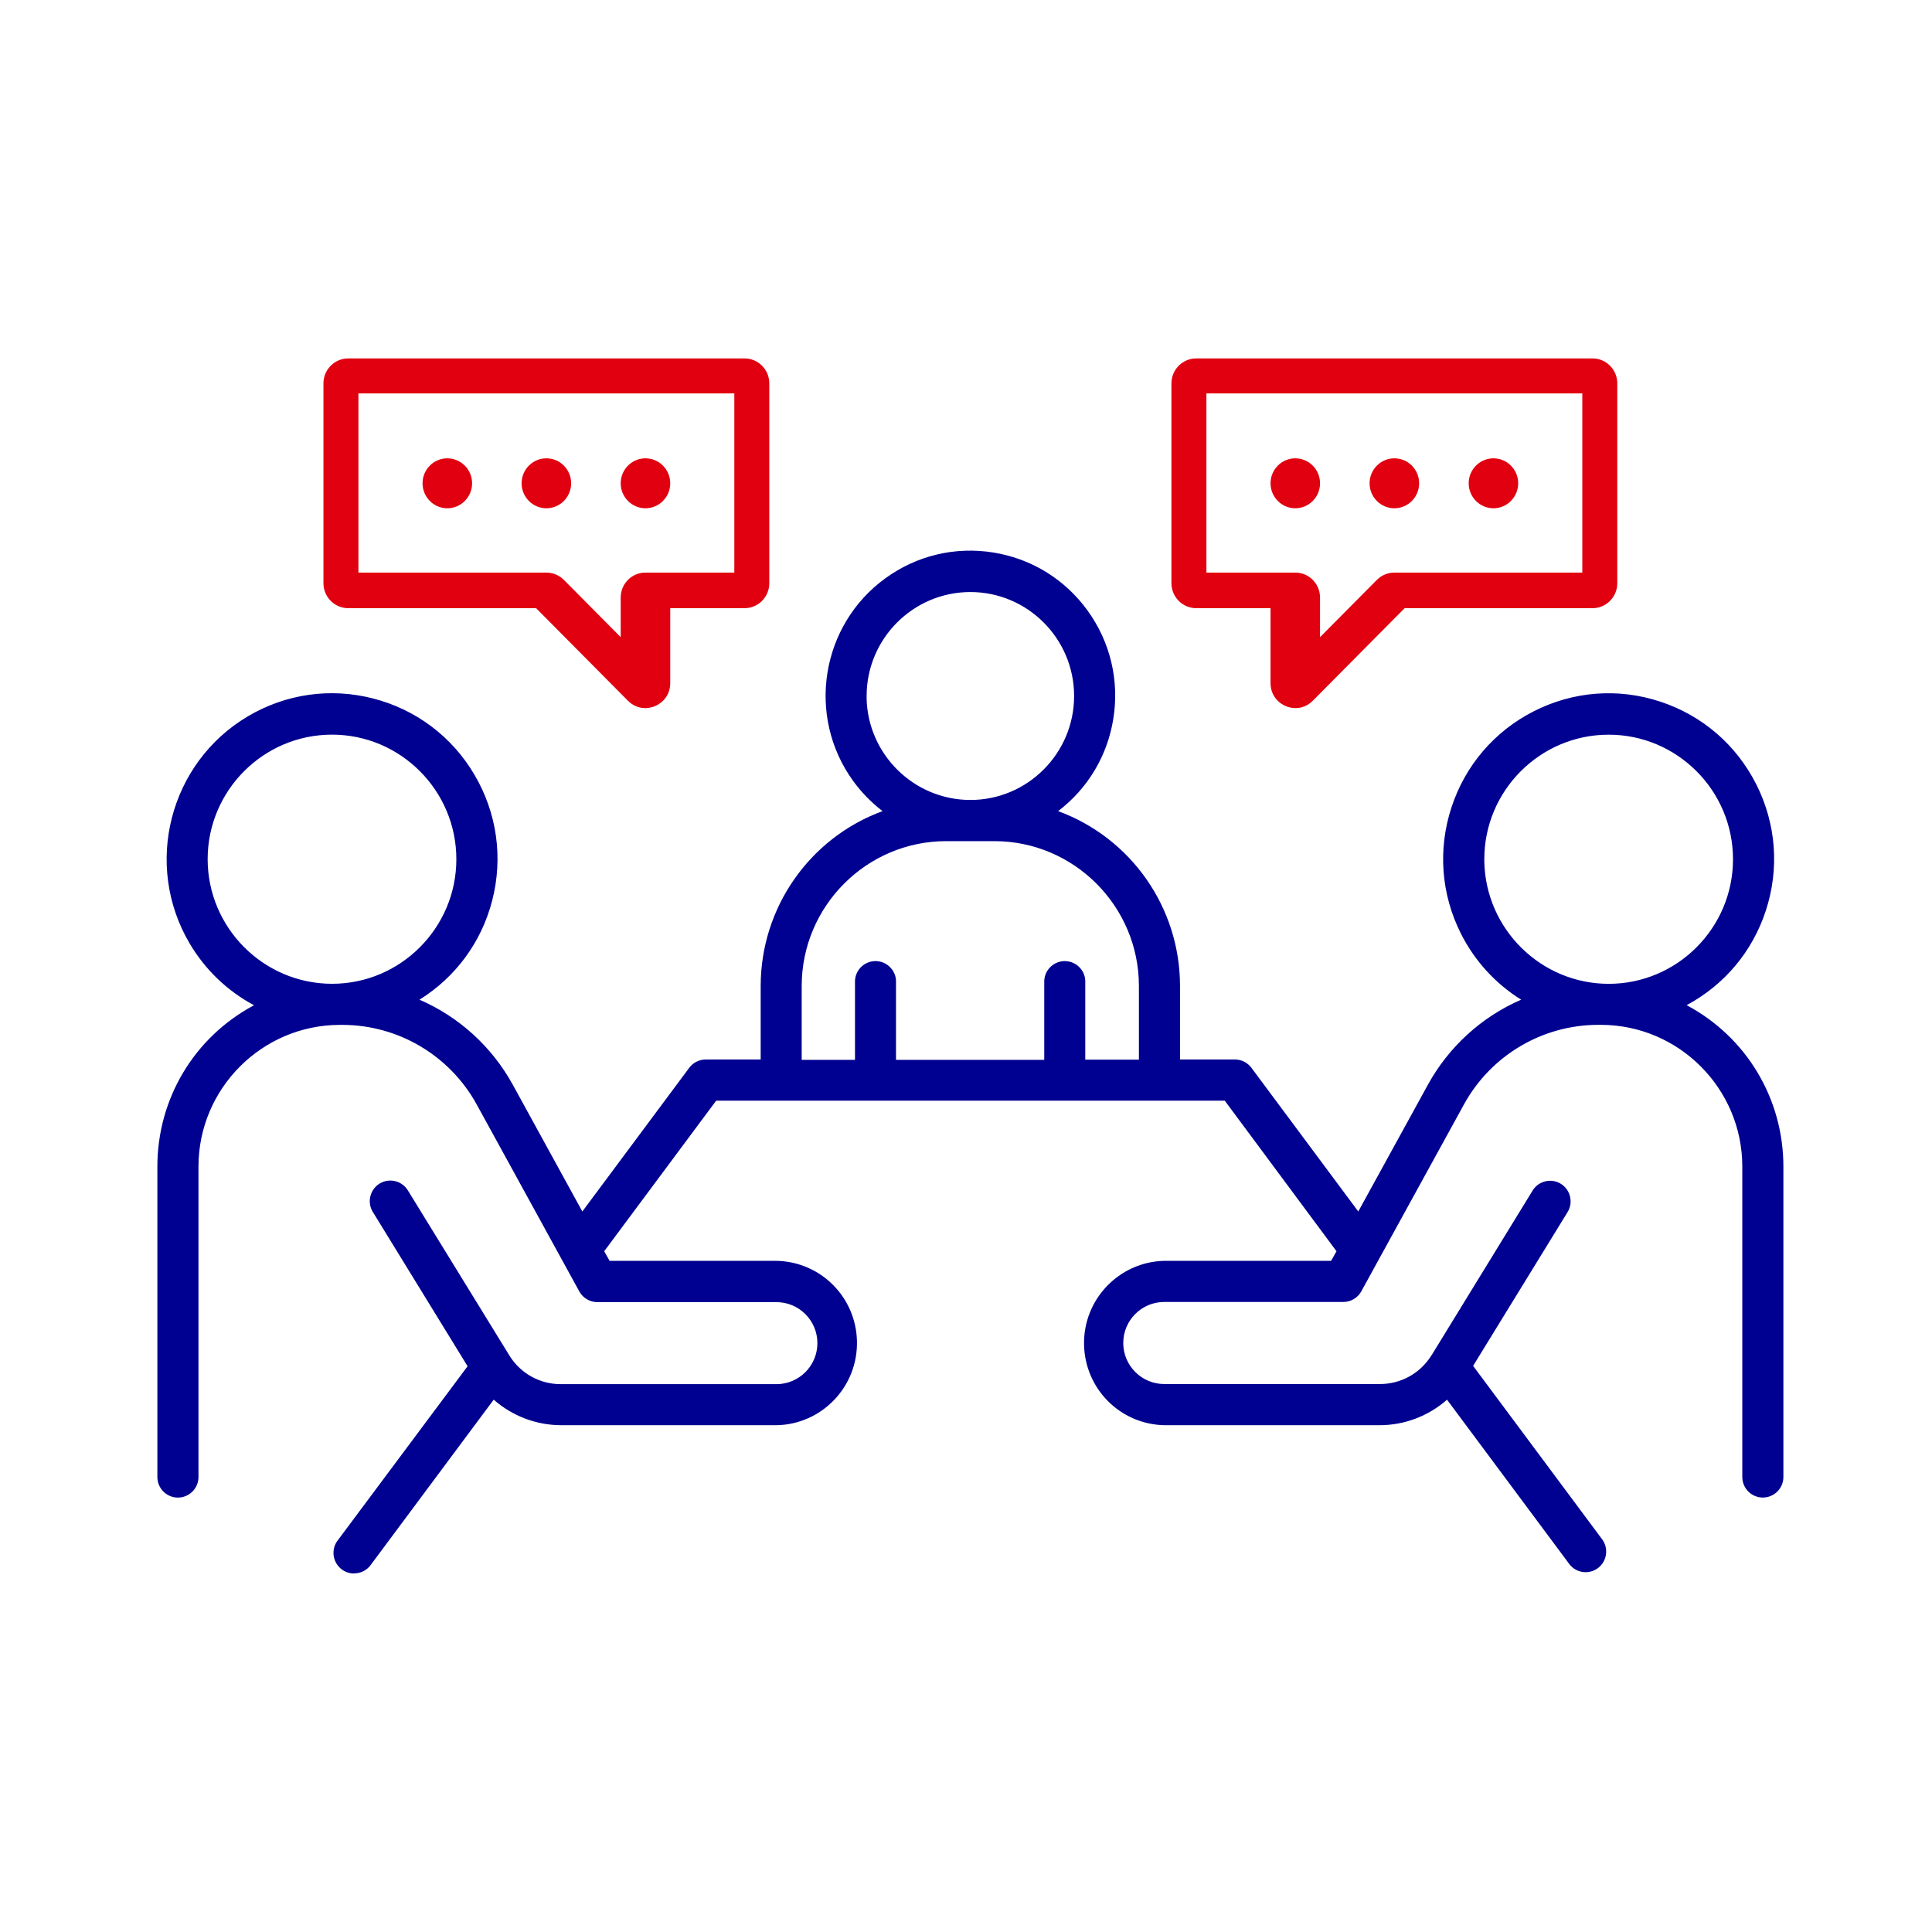<svg width="48" height="48" viewBox="0 0 48 48" fill="none" xmlns="http://www.w3.org/2000/svg">
<path d="M41.8 24.976C43.801 23.962 44.602 21.514 43.59 19.509C42.578 17.503 40.135 16.701 38.133 17.715C36.132 18.729 35.331 21.177 36.343 23.182C36.693 23.875 37.233 24.453 37.9 24.848C36.887 25.262 36.047 26.012 35.52 26.972L33.752 30.192L31.053 26.561C30.965 26.443 30.828 26.375 30.681 26.375H29.269V24.492C29.266 22.541 28.029 20.806 26.188 20.171C27.776 19.02 28.133 16.797 26.984 15.205C25.835 13.613 23.616 13.256 22.028 14.407C20.439 15.558 20.083 17.781 21.232 19.373C21.453 19.68 21.722 19.949 22.028 20.171C20.186 20.805 18.949 22.541 18.946 24.492V26.375H17.534C17.388 26.375 17.25 26.443 17.163 26.561L14.462 30.192L12.695 26.972C12.168 26.012 11.328 25.262 10.316 24.848C12.248 23.704 12.887 21.208 11.746 19.274C10.604 17.338 8.113 16.698 6.182 17.841C4.251 18.985 3.611 21.48 4.752 23.415C5.147 24.084 5.724 24.625 6.416 24.976C4.909 25.742 3.959 27.29 3.958 28.982V36.697C3.958 36.952 4.165 37.16 4.42 37.16C4.675 37.16 4.882 36.952 4.882 36.697V28.982C4.884 27.014 6.477 25.418 8.441 25.416H8.507C9.914 25.416 11.208 26.184 11.886 27.419L14 31.269C14 31.269 14.005 31.278 14.007 31.283L14.436 32.064C14.517 32.212 14.672 32.304 14.841 32.304H19.291C19.88 32.304 20.357 32.781 20.357 33.371C20.357 33.961 19.88 34.439 19.291 34.439H13.936C13.413 34.44 12.925 34.177 12.637 33.739C12.627 33.722 12.617 33.704 12.604 33.688L10.098 29.611C9.97 29.39 9.688 29.313 9.467 29.442C9.246 29.57 9.17 29.852 9.298 30.073C9.303 30.081 9.306 30.089 9.312 30.097L11.677 33.947L8.438 38.289C8.278 38.488 8.308 38.779 8.506 38.941C8.705 39.102 8.995 39.072 9.156 38.873C9.164 38.863 9.172 38.852 9.179 38.842L12.257 34.705C12.715 35.126 13.315 35.361 13.937 35.363H19.295C20.394 35.339 21.265 34.426 21.24 33.326C21.217 32.259 20.36 31.4 19.295 31.377H15.115L14.952 31.086L17.766 27.3H30.451L33.26 31.086L33.098 31.377H28.925C27.827 31.401 26.956 32.313 26.98 33.414C27.003 34.481 27.861 35.34 28.925 35.363H34.28C34.901 35.361 35.499 35.126 35.957 34.706L39.036 38.843C39.197 39.042 39.487 39.072 39.686 38.911C39.873 38.759 39.912 38.489 39.776 38.29L36.54 33.94L38.904 30.091C39.038 29.873 38.97 29.589 38.754 29.455C38.538 29.321 38.253 29.389 38.12 29.605L35.614 33.689C35.604 33.703 35.594 33.718 35.585 33.733C35.298 34.174 34.807 34.439 34.281 34.437H28.926C28.337 34.437 27.861 33.959 27.861 33.369C27.861 32.779 28.337 32.302 28.926 32.302H33.377C33.545 32.302 33.7 32.209 33.782 32.062L34.208 31.286C34.215 31.274 34.221 31.261 34.227 31.249L36.331 27.419C37.009 26.184 38.306 25.416 39.712 25.416H39.778C41.743 25.419 43.335 27.015 43.337 28.983V36.697C43.337 36.953 43.544 37.16 43.799 37.16C44.054 37.16 44.261 36.953 44.261 36.697V28.982C44.259 27.29 43.309 25.741 41.802 24.976H41.8ZM5.111 21.347C5.111 19.61 6.515 18.203 8.249 18.203C9.982 18.203 11.386 19.61 11.386 21.347C11.386 23.083 9.982 24.491 8.249 24.491C6.516 24.489 5.113 23.082 5.111 21.347ZM21.482 17.292C21.482 15.839 22.659 14.661 24.109 14.661C25.559 14.661 26.735 15.839 26.735 17.292C26.735 18.745 25.559 19.923 24.109 19.923H24.108C22.657 19.921 21.483 18.745 21.482 17.292H21.482ZM19.871 24.492C19.873 22.48 21.501 20.85 23.509 20.848H24.708C26.716 20.85 28.344 22.48 28.346 24.492V26.375H26.917V24.41C26.929 24.155 26.731 23.938 26.476 23.927C26.221 23.915 26.006 24.113 25.994 24.368C25.994 24.383 25.994 24.396 25.994 24.411V26.38H22.216V24.411C22.227 24.156 22.03 23.939 21.775 23.928C21.52 23.916 21.304 24.114 21.293 24.369C21.293 24.384 21.293 24.397 21.293 24.412V26.381H19.87V24.494L19.871 24.492ZM36.83 21.347C36.83 19.61 38.235 18.203 39.968 18.203C41.701 18.203 43.106 19.61 43.106 21.347C43.106 23.083 41.701 24.491 39.968 24.491C38.236 24.489 36.831 23.082 36.829 21.347H36.83Z" fill="#000091"/>
<path d="M8.795 39.093C8.678 39.093 8.566 39.053 8.474 38.978C8.369 38.892 8.303 38.77 8.288 38.634C8.274 38.498 8.313 38.365 8.4 38.258L11.617 33.944L9.27 30.122C9.265 30.115 9.26 30.106 9.255 30.098C9.187 29.979 9.169 29.841 9.205 29.709C9.241 29.577 9.325 29.467 9.443 29.399C9.687 29.258 10 29.343 10.14 29.586L12.646 33.661C12.656 33.676 12.669 33.696 12.68 33.715C12.957 34.136 13.425 34.389 13.932 34.389H19.291C19.852 34.389 20.308 33.932 20.308 33.37C20.308 32.808 19.852 32.351 19.291 32.351H14.841C14.655 32.351 14.483 32.249 14.393 32.086L11.844 27.441C11.174 26.222 9.895 25.464 8.507 25.463H8.441C6.508 25.466 4.933 27.044 4.931 28.981V36.696C4.931 36.978 4.702 37.207 4.42 37.207C4.138 37.207 3.91 36.978 3.91 36.696V28.981C3.911 27.293 4.828 25.766 6.311 24.975C5.646 24.619 5.095 24.09 4.711 23.439C3.558 21.484 4.207 18.953 6.158 17.797C7.103 17.238 8.209 17.08 9.272 17.354C10.336 17.628 11.229 18.3 11.787 19.247C12.345 20.193 12.503 21.302 12.23 22.367C11.965 23.402 11.324 24.275 10.422 24.837C11.403 25.261 12.222 26.008 12.738 26.946L14.468 30.099L17.124 26.529C17.22 26.4 17.373 26.323 17.534 26.323H18.899V24.49C18.902 22.549 20.114 20.818 21.927 20.152C21.647 19.938 21.4 19.684 21.193 19.398C20.03 17.787 20.393 15.529 22 14.365C22.779 13.801 23.73 13.574 24.679 13.727C25.628 13.879 26.461 14.394 27.024 15.174C27.586 15.954 27.813 16.907 27.66 17.858C27.513 18.778 27.027 19.589 26.289 20.152C28.102 20.818 29.315 22.549 29.317 24.49V26.323H30.683C30.843 26.323 30.995 26.4 31.091 26.529L33.746 30.099L35.478 26.946C35.993 26.008 36.813 25.261 37.793 24.837C37.155 24.439 36.639 23.875 36.299 23.202C35.803 22.22 35.719 21.104 36.061 20.06C36.403 19.015 37.13 18.166 38.111 17.669C39.091 17.172 40.204 17.088 41.246 17.431C42.29 17.773 43.136 18.503 43.633 19.484C44.129 20.466 44.213 21.582 43.871 22.626C43.539 23.641 42.842 24.471 41.904 24.973C43.387 25.764 44.306 27.291 44.308 28.98V36.695C44.308 36.977 44.079 37.206 43.797 37.206C43.515 37.206 43.287 36.977 43.287 36.695V28.98C43.285 27.043 41.71 25.465 39.776 25.462H39.71C38.321 25.462 37.041 26.22 36.372 27.439L34.268 31.269C34.263 31.28 34.255 31.294 34.247 31.307L33.822 32.082C33.732 32.245 33.561 32.347 33.375 32.347H28.924C28.363 32.347 27.907 32.804 27.907 33.367C27.907 33.928 28.363 34.386 28.924 34.386H34.286C34.796 34.386 35.265 34.131 35.544 33.704C35.551 33.69 35.563 33.673 35.575 33.658L38.078 29.578C38.225 29.339 38.54 29.264 38.779 29.411C39.018 29.559 39.093 29.874 38.946 30.114L36.599 33.935L39.816 38.259C39.966 38.478 39.922 38.78 39.717 38.946C39.498 39.124 39.176 39.091 38.999 38.872L35.951 34.775C35.489 35.181 34.898 35.407 34.282 35.409H28.927C27.832 35.384 26.958 34.508 26.933 33.412C26.908 32.286 27.802 31.351 28.926 31.325H33.071L33.205 31.087L30.429 27.346H17.793L15.011 31.087L15.145 31.325H19.297C20.392 31.35 21.266 32.227 21.291 33.322C21.302 33.867 21.102 34.385 20.726 34.779C20.349 35.173 19.842 35.397 19.298 35.409H13.939C13.321 35.407 12.729 35.181 12.266 34.774L9.219 38.869C9.212 38.878 9.205 38.89 9.195 38.901C9.109 39.007 8.987 39.074 8.851 39.087C8.833 39.089 8.815 39.09 8.798 39.09L8.795 39.093ZM9.696 29.429C9.626 29.429 9.555 29.446 9.49 29.484C9.395 29.54 9.326 29.629 9.298 29.736C9.269 29.842 9.283 29.954 9.338 30.05C9.342 30.057 9.346 30.064 9.351 30.07L11.734 33.95L8.476 38.318C8.405 38.406 8.373 38.513 8.385 38.624C8.397 38.734 8.45 38.834 8.536 38.903C8.621 38.972 8.73 39.005 8.839 38.993C8.949 38.981 9.048 38.928 9.117 38.842C9.124 38.833 9.131 38.824 9.138 38.814L12.249 34.632L12.289 34.668C12.74 35.083 13.325 35.312 13.936 35.313H19.294C19.811 35.302 20.295 35.089 20.653 34.714C21.012 34.338 21.202 33.846 21.191 33.326C21.168 32.282 20.334 31.447 19.293 31.424H15.086L14.894 31.081L17.741 27.251H30.474L30.489 27.27L33.316 31.081L33.125 31.424H28.924C27.855 31.448 27.003 32.34 27.027 33.412C27.051 34.456 27.884 35.291 28.925 35.313H34.279C34.89 35.312 35.474 35.083 35.923 34.669L35.963 34.633L39.074 38.813C39.142 38.898 39.241 38.951 39.351 38.963C39.461 38.974 39.569 38.942 39.654 38.873C39.82 38.738 39.855 38.493 39.734 38.316L36.48 33.941L36.498 33.913L38.861 30.064C38.981 29.869 38.921 29.614 38.727 29.494C38.533 29.375 38.278 29.435 38.158 29.629L35.653 33.712C35.641 33.728 35.633 33.741 35.625 33.756C35.327 34.213 34.828 34.484 34.285 34.484H28.923C28.309 34.484 27.809 33.983 27.809 33.367C27.809 32.752 28.309 32.251 28.923 32.251H33.374C33.525 32.251 33.663 32.169 33.736 32.037L34.162 31.26C34.169 31.249 34.175 31.238 34.181 31.226L36.286 27.394C36.972 26.143 38.284 25.366 39.709 25.366H39.775C41.762 25.369 43.381 26.991 43.383 28.981V36.696C43.383 36.924 43.569 37.11 43.796 37.11C44.024 37.11 44.21 36.924 44.21 36.696V28.98C44.208 27.297 43.276 25.778 41.776 25.018L41.691 24.974L41.776 24.93C43.751 23.93 44.544 21.506 43.545 19.528C42.547 17.55 40.128 16.755 38.153 17.756C36.179 18.756 35.386 21.18 36.385 23.158C36.73 23.843 37.262 24.413 37.923 24.803L38.007 24.853L37.917 24.89C36.918 25.298 36.081 26.046 35.562 26.993L33.758 30.278L31.014 26.587C30.936 26.482 30.812 26.42 30.683 26.42H29.221V24.49C29.218 22.56 27.992 20.842 26.172 20.213L26.084 20.183L26.16 20.129C27.724 18.995 28.077 16.799 26.945 15.231C26.397 14.472 25.587 13.973 24.664 13.823C23.741 13.675 22.814 13.895 22.057 14.444C20.492 15.578 20.14 17.774 21.271 19.342C21.49 19.645 21.755 19.91 22.057 20.129L22.132 20.183L22.044 20.213C20.223 20.841 18.998 22.56 18.996 24.49V26.42H17.534C17.404 26.42 17.28 26.482 17.203 26.587L14.457 30.278L12.654 26.993C12.134 26.046 11.298 25.298 10.299 24.89L10.209 24.853L10.293 24.803C11.217 24.257 11.872 23.383 12.138 22.343C12.404 21.302 12.251 20.22 11.706 19.296C11.161 18.371 10.289 17.715 9.25 17.448C8.212 17.181 7.132 17.335 6.209 17.881C4.302 19.011 3.668 21.482 4.794 23.39C5.184 24.052 5.753 24.585 6.438 24.932L6.523 24.976L6.438 25.02C4.939 25.78 4.008 27.299 4.006 28.982V36.697C4.006 36.925 4.192 37.111 4.42 37.111C4.648 37.111 4.834 36.925 4.834 36.697V28.982C4.836 26.992 6.454 25.37 8.441 25.367H8.507C9.931 25.368 11.242 26.145 11.929 27.395L14.043 31.246C14.043 31.246 14.049 31.257 14.051 31.264L14.478 32.041C14.551 32.173 14.69 32.255 14.841 32.255H19.291C19.905 32.255 20.405 32.756 20.405 33.371C20.405 33.987 19.905 34.487 19.291 34.487H13.932C13.393 34.487 12.894 34.218 12.596 33.765C12.585 33.746 12.576 33.73 12.565 33.717L10.056 29.637C9.98 29.503 9.839 29.428 9.696 29.428V29.429ZM26.041 26.429H22.166V24.411C22.171 24.298 22.133 24.193 22.059 24.11C21.984 24.029 21.883 23.98 21.772 23.975C21.661 23.97 21.556 24.008 21.475 24.083C21.393 24.158 21.346 24.26 21.34 24.37C21.34 24.383 21.34 24.395 21.34 24.408V26.428H19.821V24.493C19.824 22.458 21.478 20.802 23.508 20.799H24.707C26.738 20.802 28.391 22.458 28.393 24.493V26.423H26.868V24.41C26.872 24.297 26.835 24.192 26.76 24.109C26.686 24.028 26.584 23.979 26.473 23.974C26.245 23.965 26.052 24.141 26.041 24.369C26.041 24.382 26.041 24.395 26.041 24.407V26.427V26.429ZM22.263 26.332H25.944V24.411C25.944 24.397 25.944 24.382 25.944 24.366C25.957 24.085 26.198 23.865 26.477 23.879C26.614 23.885 26.739 23.944 26.831 24.045C26.923 24.146 26.97 24.277 26.963 24.413V26.327H28.296V24.494C28.294 22.513 26.683 20.899 24.706 20.898H23.507C21.53 20.899 19.92 22.513 19.918 24.494V26.332H21.242V24.411C21.242 24.397 21.242 24.382 21.242 24.366C21.248 24.23 21.307 24.104 21.408 24.012C21.509 23.92 21.639 23.872 21.775 23.879C21.912 23.885 22.037 23.944 22.128 24.045C22.221 24.146 22.268 24.277 22.261 24.413V26.332H22.263ZM39.967 24.54C38.212 24.538 36.782 23.107 36.78 21.348V21.299H36.781C36.807 19.561 38.226 18.156 39.967 18.156C41.708 18.156 43.153 19.587 43.153 21.348C43.153 23.108 41.724 24.54 39.967 24.54ZM36.877 21.396C36.906 23.079 38.281 24.441 39.967 24.443C41.67 24.443 43.056 23.054 43.056 21.348C43.056 19.642 41.67 18.253 39.967 18.253C38.264 18.253 36.877 19.642 36.877 21.348V21.396ZM8.249 24.539C6.494 24.537 5.064 23.105 5.062 21.347C5.062 19.586 6.491 18.155 8.249 18.155C10.006 18.155 11.435 19.586 11.435 21.347C11.435 23.108 10.006 24.539 8.249 24.539ZM5.159 21.347C5.161 23.051 6.547 24.44 8.249 24.442C9.952 24.442 11.338 23.053 11.338 21.347C11.338 19.641 9.952 18.252 8.249 18.252C6.545 18.252 5.159 19.641 5.159 21.347ZM24.109 19.972C22.634 19.97 21.435 18.768 21.433 17.292V17.243H21.435C21.461 15.789 22.651 14.612 24.109 14.612C25.567 14.612 26.783 15.815 26.783 17.292C26.783 18.769 25.583 19.972 24.109 19.972ZM21.53 17.34C21.557 18.741 22.704 19.873 24.108 19.875C25.53 19.875 26.686 18.716 26.686 17.292C26.686 15.868 25.53 14.709 24.109 14.709C22.688 14.709 21.531 15.868 21.531 17.292V17.34H21.53Z" fill="#000091"/>
<path d="M10.498 12.007C10.498 12.349 10.774 12.628 11.113 12.628C11.453 12.628 11.729 12.349 11.729 12.007C11.729 11.665 11.453 11.387 11.113 11.387C10.774 11.387 10.498 11.665 10.498 12.007Z" fill="#E1000F"/>
<path d="M13.575 12.628C13.235 12.628 12.959 12.349 12.959 12.007C12.959 11.665 13.235 11.387 13.575 11.387C13.914 11.387 14.19 11.665 14.19 12.007C14.19 12.349 13.914 12.628 13.575 12.628Z" fill="#E1000F"/>
<path d="M15.421 12.007C15.421 12.349 15.697 12.628 16.036 12.628C16.376 12.628 16.652 12.349 16.652 12.007C16.652 11.665 16.376 11.387 16.036 11.387C15.697 11.387 15.421 11.665 15.421 12.007Z" fill="#E1000F"/>
<path fill-rule="evenodd" clip-rule="evenodd" d="M18.498 8.905H8.652C8.312 8.905 8.036 9.183 8.036 9.525V14.489L8.04 14.562C8.076 14.87 8.336 15.11 8.652 15.11H13.319L15.601 17.41L15.653 17.457C16.045 17.776 16.652 17.5 16.652 16.971V15.11H18.498C18.838 15.11 19.113 14.832 19.113 14.489V9.525C19.113 9.183 18.838 8.905 18.498 8.905ZM18.244 9.774V14.226L16.036 14.226L15.964 14.23C15.658 14.266 15.421 14.528 15.421 14.847V15.83L14.01 14.408L13.949 14.354C13.842 14.272 13.711 14.226 13.575 14.226L8.905 14.226V9.774H18.244Z" fill="#E1000F"/>
<path d="M37.719 12.007C37.719 12.349 37.443 12.628 37.104 12.628C36.765 12.628 36.489 12.349 36.489 12.007C36.489 11.665 36.765 11.387 37.104 11.387C37.443 11.387 37.719 11.665 37.719 12.007Z" fill="#E1000F"/>
<path d="M34.643 12.628C34.982 12.628 35.258 12.349 35.258 12.007C35.258 11.665 34.982 11.387 34.643 11.387C34.303 11.387 34.027 11.665 34.027 12.007C34.027 12.349 34.303 12.628 34.643 12.628Z" fill="#E1000F"/>
<path d="M32.796 12.007C32.796 12.349 32.52 12.628 32.181 12.628C31.842 12.628 31.566 12.349 31.566 12.007C31.566 11.665 31.842 11.387 32.181 11.387C32.52 11.387 32.796 11.665 32.796 12.007Z" fill="#E1000F"/>
<path fill-rule="evenodd" clip-rule="evenodd" d="M29.72 8.905H39.566C39.906 8.905 40.181 9.183 40.181 9.525V14.489L40.177 14.562C40.141 14.87 39.881 15.11 39.566 15.11H34.898L32.616 17.41L32.564 17.457C32.172 17.776 31.566 17.5 31.566 16.971V15.11H29.72C29.38 15.11 29.104 14.832 29.104 14.489V9.525C29.104 9.183 29.38 8.905 29.72 8.905ZM29.973 9.774V14.226L32.181 14.226L32.253 14.23C32.559 14.266 32.796 14.528 32.796 14.847V15.83L34.207 14.408L34.268 14.354C34.375 14.272 34.507 14.226 34.643 14.226L39.312 14.226V9.774H29.973Z" fill="#E1000F"/>
</svg>
